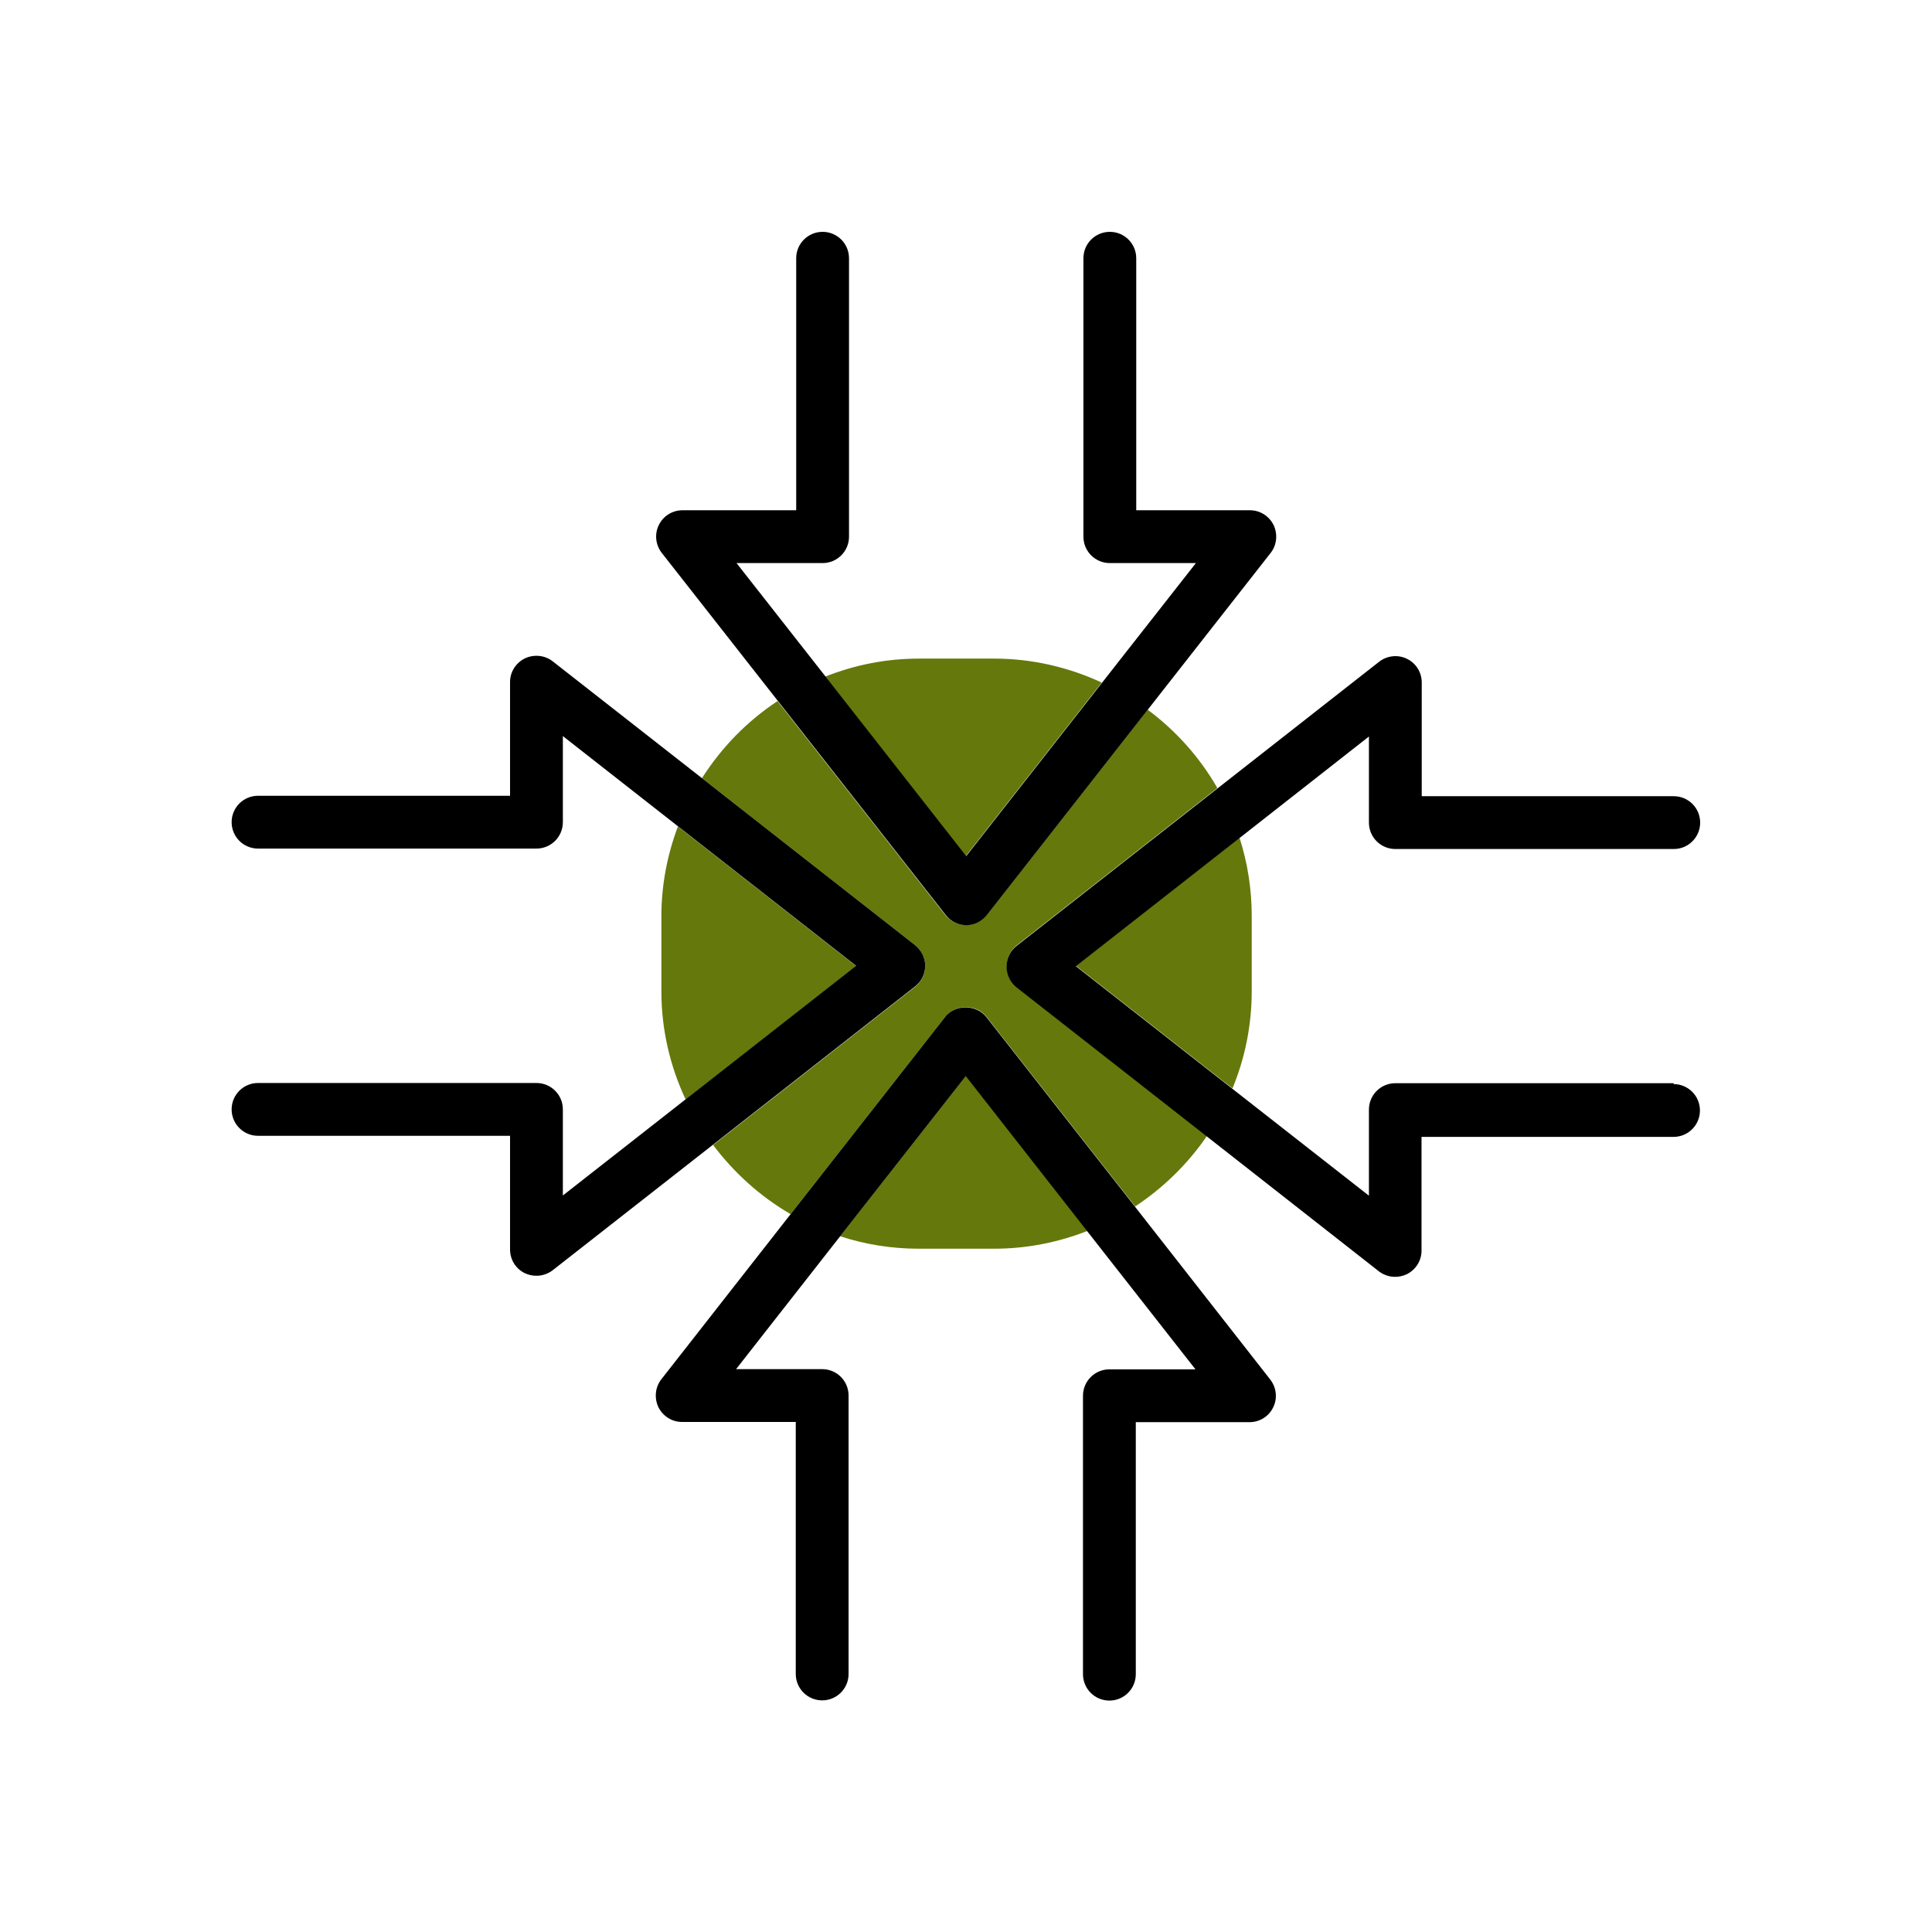 <?xml version="1.0" encoding="UTF-8"?><svg id="Layer_1" xmlns="http://www.w3.org/2000/svg" viewBox="0 0 90 90"><defs><style>.cls-1{fill:#65780b;}</style></defs><path class="cls-1" d="m31.58,38.5c-.49,1.3-.77,2.71-.77,4.18v3.5c0,1.8.41,3.5,1.13,5.04l7.94-6.22-8.3-6.5Z"/><path class="cls-1" d="m57.41,50.71c.58-1.4.9-2.93.9-4.54v-3.5c0-1.27-.2-2.5-.57-3.65l-7.62,5.97,7.29,5.71Z"/><path class="cls-1" d="m51.33,31.8c-1.53-.71-3.23-1.12-5.02-1.12h-3.5c-1.54,0-3.01.3-4.37.84l6.55,8.36,6.33-8.08Z"/><path class="cls-1" d="m46.9,45c0-.38.17-.73.47-.97l9.34-7.32c-.82-1.43-1.93-2.67-3.25-3.65l-7.49,9.56c-.23.3-.59.47-.97.47s-.73-.17-.97-.47l-7.81-9.96c-1.41.93-2.61,2.16-3.52,3.59l9.93,7.78c.3.23.47.59.47.97s-.17.73-.47.97l-9.41,7.37c.98,1.3,2.2,2.4,3.61,3.22l7.2-9.19c.47-.6,1.47-.6,1.93,0l6.92,8.83c1.32-.87,2.46-1.99,3.35-3.29l-8.86-6.94c-.3-.23-.47-.59-.47-.97Z"/><path class="cls-1" d="m39.14,57.59c1.16.38,2.39.58,3.67.58h3.5c1.53,0,3-.3,4.35-.83l-5.66-7.23-5.86,7.47Z"/><path d="m45,43.1c.38,0,.73-.17.97-.47l7.49-9.56,5.73-7.31c.29-.37.34-.87.14-1.3-.21-.42-.63-.69-1.1-.69h-5.3v-11.74c0-.68-.55-1.23-1.23-1.23s-1.23.55-1.23,1.23v12.97c0,.68.55,1.23,1.23,1.23h4.01l-4.37,5.57-6.33,8.08-6.55-8.36-4.15-5.29h4.01c.68,0,1.23-.55,1.23-1.23v-12.97c0-.68-.55-1.23-1.23-1.23s-1.23.55-1.23,1.23v11.74h-5.3c-.47,0-.9.27-1.1.69-.21.42-.15.93.14,1.3l5.42,6.91,7.81,9.96c.23.3.59.47.97.47Z"/><path d="m44.03,47.37l-7.2,9.19-6.02,7.69c-.29.37-.34.87-.14,1.3.21.42.63.69,1.1.69h5.3v11.74c0,.68.55,1.23,1.23,1.23s1.23-.55,1.23-1.23v-12.97c0-.68-.55-1.23-1.23-1.23h-4.01l4.84-6.18,5.86-7.47,5.66,7.23,5.04,6.43h-4.01c-.68,0-1.23.55-1.23,1.23v12.97c0,.68.55,1.23,1.23,1.23s1.23-.55,1.23-1.23v-11.74h5.3c.47,0,.9-.27,1.1-.69.21-.42.15-.93-.14-1.3l-6.3-8.05-6.92-8.83c-.47-.6-1.47-.6-1.93,0Z"/><path d="m77.97,50.46h-12.97c-.68,0-1.23.55-1.23,1.23v4.01l-6.36-4.98-7.29-5.71,7.62-5.97,6.03-4.73v4.01c0,.68.55,1.23,1.23,1.23h12.97c.68,0,1.23-.55,1.23-1.23s-.55-1.23-1.23-1.23h-11.74v-5.3c0-.47-.27-.9-.69-1.1-.42-.21-.93-.15-1.3.14l-7.54,5.91-9.34,7.32c-.3.23-.47.59-.47.97s.17.73.47.97l8.86,6.94,8.01,6.28c.22.17.49.26.76.26.18,0,.37-.04.54-.12.42-.21.69-.63.69-1.1v-5.3h11.74c.68,0,1.23-.55,1.23-1.23s-.55-1.23-1.23-1.23Z"/><path d="m43.1,45c0-.38-.17-.73-.47-.97l-9.93-7.78-6.95-5.44c-.37-.29-.87-.34-1.3-.14-.42.21-.69.63-.69,1.1v5.3h-11.74c-.68,0-1.23.55-1.23,1.23s.55,1.23,1.23,1.23h12.97c.68,0,1.23-.55,1.23-1.23v-4.01l5.36,4.2,8.3,6.5-7.94,6.22-5.72,4.48v-4.01c0-.68-.55-1.23-1.23-1.23h-12.97c-.68,0-1.23.55-1.23,1.23s.55,1.23,1.23,1.23h11.74v5.3c0,.47.27.9.69,1.1.17.08.35.12.54.12.27,0,.54-.09.76-.26l7.47-5.85,9.41-7.37c.3-.23.47-.59.47-.97Z"/></svg>